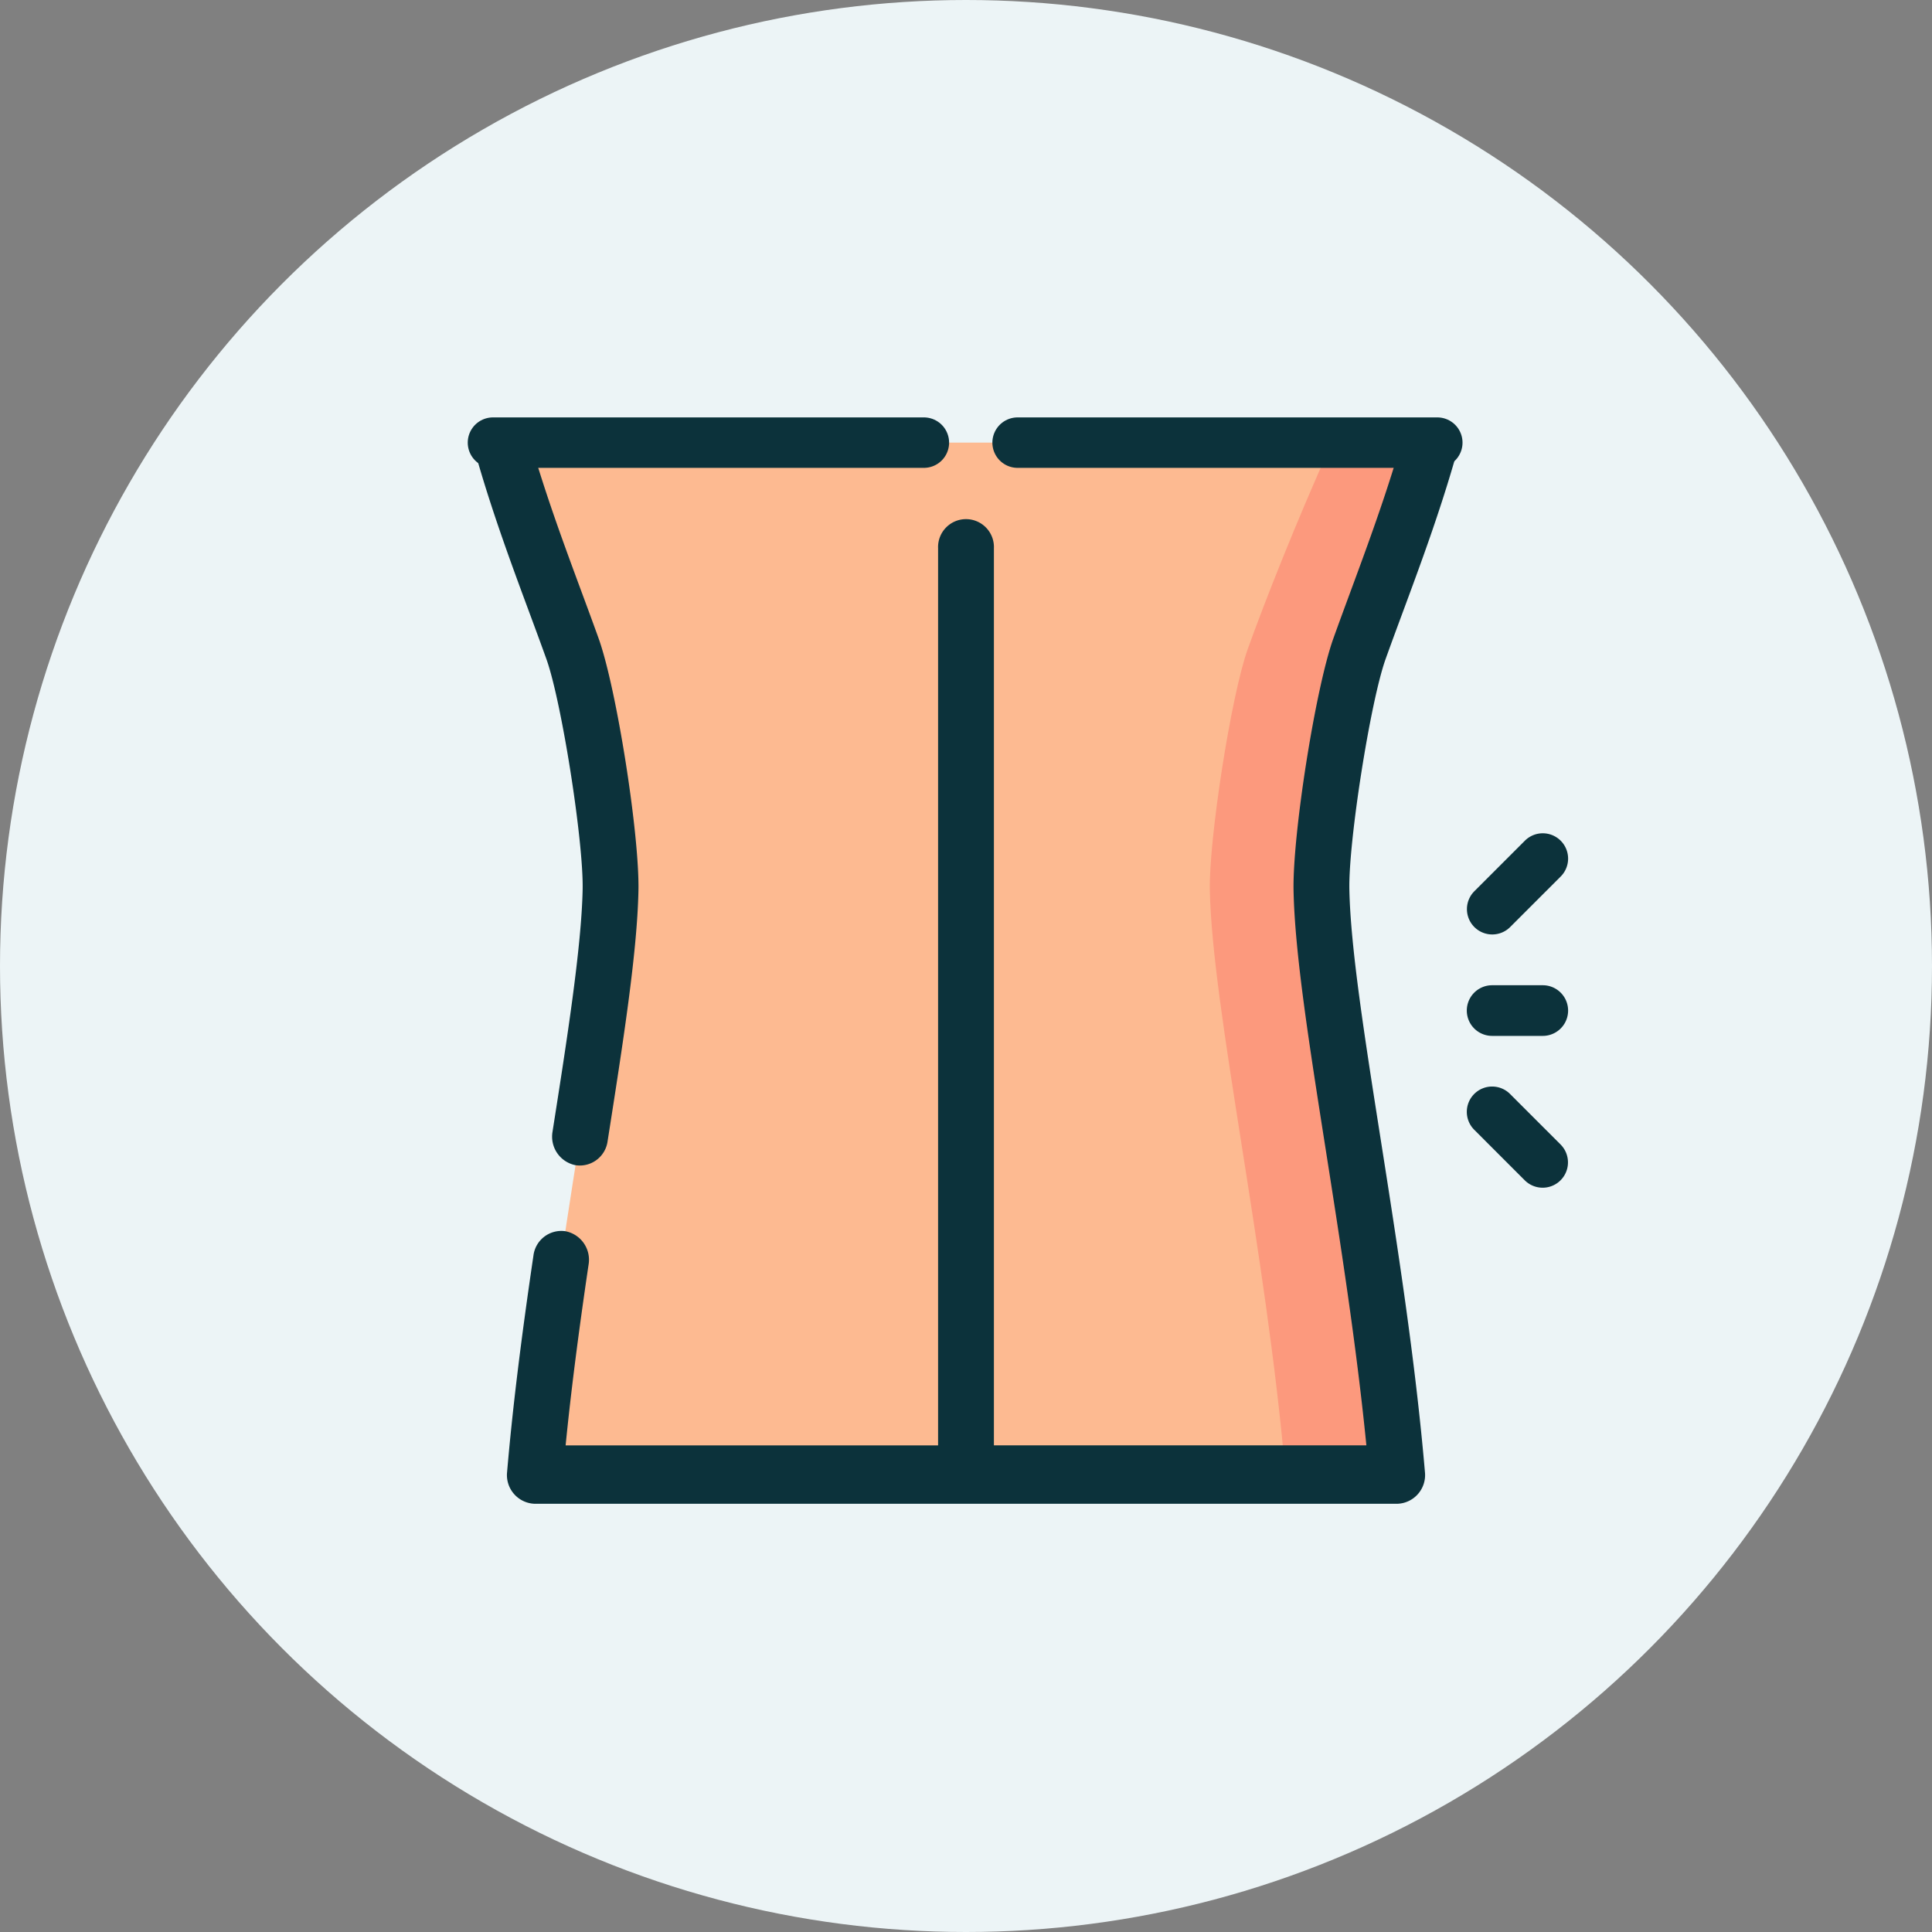 <?xml version="1.0" encoding="UTF-8"?> <svg xmlns="http://www.w3.org/2000/svg" width="268" height="268" viewBox="0 0 268 268"><rect x="0" y="0" width="268" height="268" fill="#808080" stroke="none"/><circle cx="134" cy="134" r="134" fill="#ecf4f6"></circle><path d="M188.578,90.003c2.966-8.286,6.912-18.075,9.853-28.603H69.569c2.941,10.529,6.887,20.318,9.853,28.603,2.344,6.544,5.41,26.473,5.271,33.455-.325,16.56-7.826,49.961-10.495,81.09H193.802c-2.669-31.13-10.17-64.531-10.495-81.09C183.168,116.476,186.233,96.547,188.578,90.003Z" fill="#fdba91"></path><path d="M188.578,90.003c2.966-8.286,6.912-18.075,9.853-28.603H184.754c-4.903,10.846-9.397,22.281-11.66,28.603-2.344,6.544-5.41,26.473-5.271,33.455.325,16.56,7.826,49.961,10.495,81.09h15.484c-2.668-31.13-10.17-64.531-10.495-81.09C183.168,116.476,186.234,96.547,188.578,90.003Z" fill="#fc997d"></path><path d="M73.615,61.4H65.54c3.026,11.166,7.189,21.458,10.256,30.026h0c2.105,5.877,5.158,25.285,5.026,31.95-.158,8.031-2.2,21.03-4.176,33.601a4.035,4.035,0,0,0,3.191,4.655,3.894,3.894,0,0,0,4.448-3.341c2.113-13.443,4.108-26.14,4.277-34.748.155-7.794-3.042-28.052-5.516-34.961C80.201,80.635,76.47,71.324,73.615,61.4Z" fill="#0c323b"></path><path d="M187.179,123.374c-.133-6.663,2.92-26.071,5.026-31.95,3.084-8.617,7.235-18.88,10.256-30.025h-8.085c-2.818,9.773-6.503,19.026-9.422,27.181-2.475,6.91-5.672,27.168-5.517,34.961.169,8.618,2.157,21.267,4.46,35.913,2.008,12.774,4.258,27.088,5.642,41.042H137.871V76.063a3.875,3.875,0,1,0-7.742,0V200.497H78.461c.722-7.28,1.751-15.38,3.186-25.086a4.031,4.031,0,0,0-3.234-4.624,3.902,3.902,0,0,0-4.417,3.385c-1.756,11.886-2.917,21.424-3.654,30.015a3.985,3.985,0,0,0,3.855,4.413H193.805a3.984,3.984,0,0,0,3.856-4.413c-1.339-15.62-3.88-31.785-6.122-46.047C189.284,143.8,187.337,131.415,187.179,123.374Z" fill="#0c323b"></path><line x1="68.383" y1="61.4" x2="128.156" y2="61.4" fill="none" stroke="#0c323b" stroke-linecap="round" stroke-miterlimit="10" stroke-width="7"></line><line x1="141.158" y1="61.4" x2="199.376" y2="61.4" fill="none" stroke="#0c323b" stroke-linecap="round" stroke-miterlimit="10" stroke-width="7"></line><path d="M206.983,150.721a3.502,3.502,0,0,1,2.484,1.029l7.026,7.026a3.513,3.513,0,0,1-4.968,4.968L204.5,156.717a3.513,3.513,0,0,1,2.484-5.997Z" fill="#0c323b"></path><path d="M214.009,115.591a3.513,3.513,0,0,1,2.484,5.997l-7.026,7.026a3.513,3.513,0,0,1-4.968-4.968l7.026-7.026A3.501,3.501,0,0,1,214.009,115.591Z" fill="#0c323b"></path><path d="M206.983,136.669h7.026a3.513,3.513,0,1,1,0,7.026h-7.026a3.513,3.513,0,0,1,0-7.026Z" fill="#0c323b"></path></svg> 